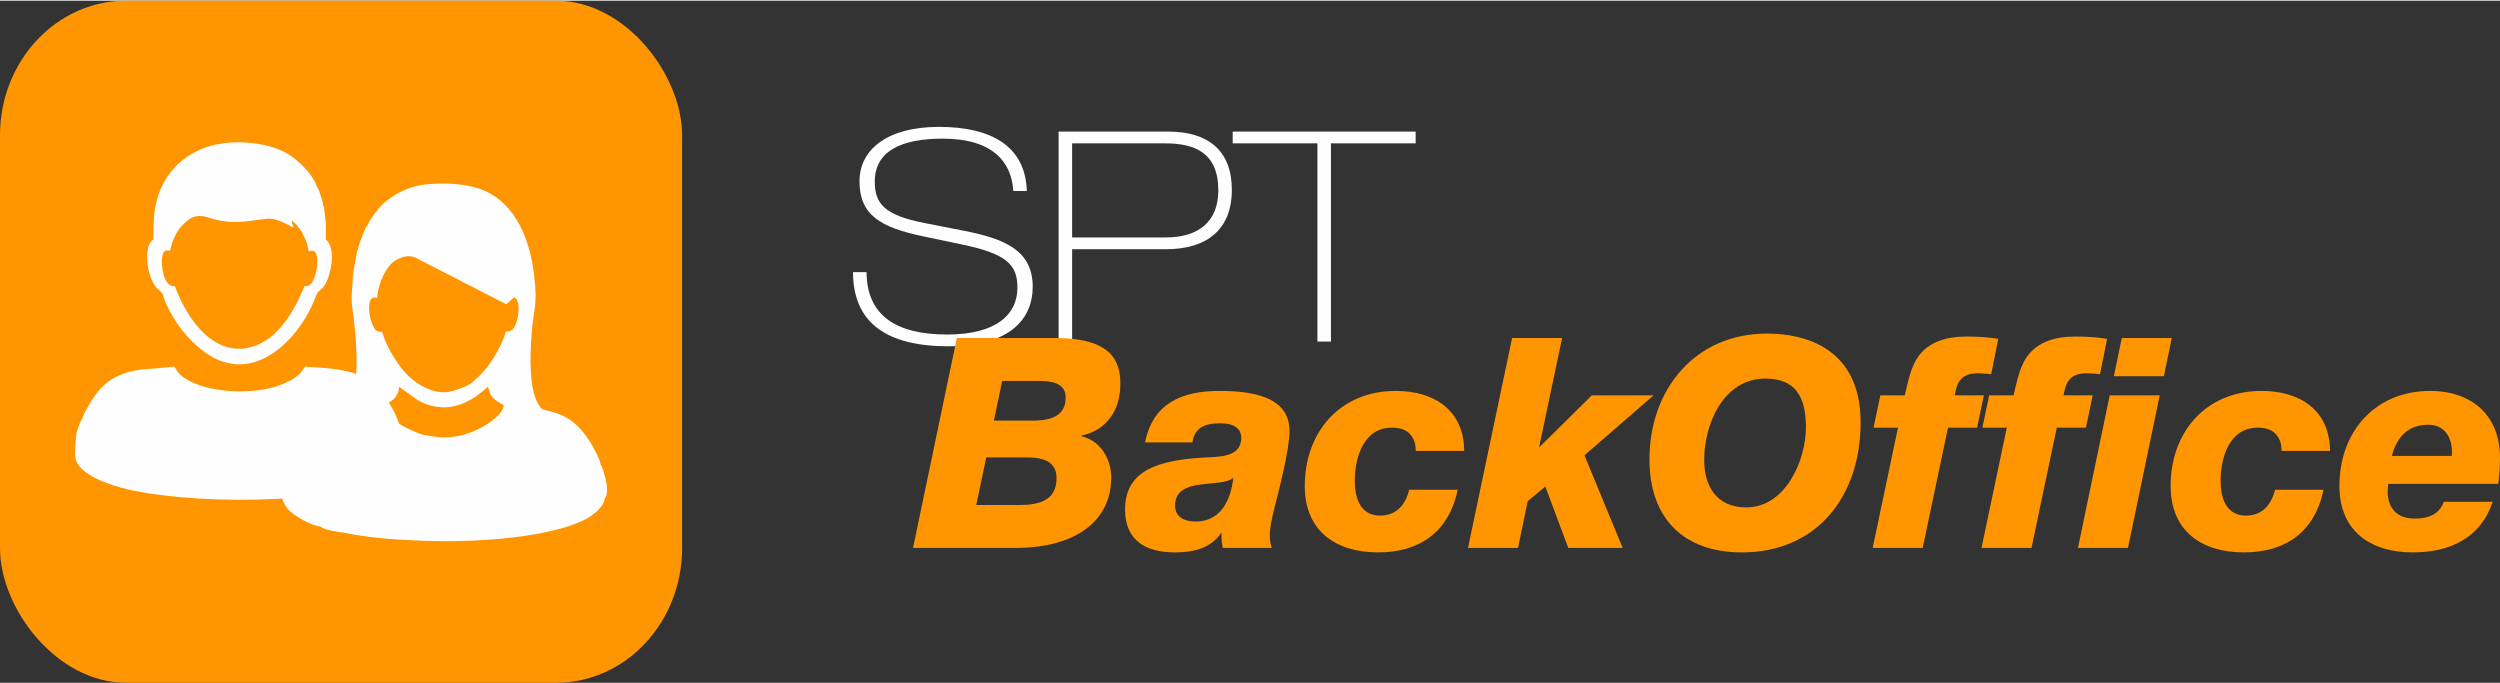 <?xml version="1.0" encoding="UTF-8"?> <!-- Creator: CorelDRAW 2019 (64-Bit) --> <svg xmlns="http://www.w3.org/2000/svg" xmlns:xlink="http://www.w3.org/1999/xlink" xmlns:xodm="http://www.corel.com/coreldraw/odm/2003" xml:space="preserve" width="417px" height="114px" version="1.1" style="shape-rendering:geometricPrecision; text-rendering:geometricPrecision; image-rendering:optimizeQuality; fill-rule:evenodd; clip-rule:evenodd" viewBox="0 0 107.193 29.246"><rect x="0" y="0" width="107.193" height="29.246" fill="#333333" stroke="none"/> <defs> <style type="text/css"> <![CDATA[ .fil3 {fill:#FEFEFE} .fil2 {fill:#FF9500} .fil0 {fill:#FEFEFE;fill-rule:nonzero} .fil1 {fill:#FF9500;fill-rule:nonzero} ]]> </style> </defs> <g id="Ebene_x0020_1">  <g id="_1955331582992"> <path class="fil0" d="M36.853 7.744c0,1.463 0.92,1.98 2.724,2.358l1.677 0.353c1.942,0.404 2.37,0.883 2.37,1.854 0,1.109 -0.857,2.005 -3.013,2.005 -2.182,0 -3.443,-0.807 -3.456,-2.674l-0.58 0c0,2.195 1.476,3.178 4.086,3.178 2.774,0 3.619,-1.286 3.619,-2.547 0,-1.589 -1.236,-2.068 -2.963,-2.409l-1.677 -0.328c-1.728,-0.34 -2.132,-0.832 -2.132,-1.778 0,-1.298 1.123,-1.841 2.913,-1.841 2.169,0 2.951,1.022 3.027,2.245l0.58 0c-0.063,-1.929 -1.526,-2.749 -3.77,-2.749 -2.195,0 -3.405,0.958 -3.405,2.333z"></path> <path id="1" class="fil0" d="M45.39 5.613l0 9.003 0.58 0 0 -3.959 4.023 0c1.727,0 2.825,-0.82 2.825,-2.547 0,-1.665 -0.997,-2.497 -2.724,-2.497l-4.704 0zm0.58 4.539l0 -4.035 3.972 0c1.261,0 2.296,0.378 2.296,2.018 0,1.349 -0.858,2.017 -2.258,2.017l-4.01 0z"></path> <polygon id="2" class="fil0" points="52.855,5.613 52.855,6.117 56.487,6.117 56.487,14.616 57.067,14.616 57.067,6.117 60.699,6.117 60.699,5.613 "></polygon> <path id="3" class="fil1" d="M39.148 23.466l4.401 0c2.635,-0.012 4.098,-1.198 4.098,-3.026 0,-0.807 -0.479,-1.576 -1.273,-1.766l0 -0.025c1.034,-0.227 1.664,-1.034 1.664,-2.219 0,-0.984 -0.378,-1.967 -2.812,-1.967l-4.199 0 -1.879 9.003zm3.821 -7.162l1.538 0c0.505,0 1.186,0.05 1.186,0.706 0,0.694 -0.467,0.996 -1.413,0.996l-1.664 0 0.353 -1.702zm-0.681 3.278l1.652 0c0.605,0 1.362,0.063 1.362,0.896 0,0.971 -0.782,1.147 -1.602,1.147l-1.841 0 0.429 -2.043z"></path> <path id="4" class="fil1" d="M50.384 21.65c0,-1.261 1.942,-0.731 2.484,-1.185l0.013 0c-0.076,0.593 -0.328,1.867 -1.627,1.867 -0.429,0 -0.87,-0.164 -0.87,-0.682zm0.744 -2.711c0.088,-0.618 0.504,-0.819 1.185,-0.819 0.643,0 0.908,0.252 0.908,0.63 0,0.858 -1.009,0.807 -1.74,0.845 -1.677,0.126 -3.241,0.467 -3.241,2.219 0,1.35 0.908,1.842 2.131,1.842 0.933,0 1.576,-0.24 1.98,-0.82l0.025 0c0,0.34 0,0.315 0.05,0.63l2.107 0c-0.038,-0.113 -0.089,-0.277 -0.089,-0.504 0,-0.353 0.089,-0.769 0.202,-1.223 0.151,-0.605 0.643,-2.421 0.643,-3.292 0,-1.273 -1.173,-1.715 -2.989,-1.715 -1.601,0 -2.862,0.505 -3.203,2.207l2.031 0z"></path> <path id="5" class="fil1" d="M62.78 19.305c-0.013,-1.753 -1.287,-2.573 -2.939,-2.573 -2.37,0 -3.896,1.753 -3.896,4.074 0,1.929 1.324,2.85 3.14,2.85 1.728,0 3.026,-0.82 3.417,-2.686l-2.08 0c-0.164,0.668 -0.568,1.109 -1.249,1.109 -0.719,0 -1.084,-0.555 -1.084,-1.5 0,-0.997 0.39,-2.321 1.652,-2.27 0.302,0.012 0.529,0.088 0.693,0.252 0.177,0.177 0.278,0.429 0.265,0.744l2.081 0z"></path> <polygon id="6" class="fil1" points="62.943,23.466 65.087,23.466 65.504,21.461 66.26,20.831 67.244,23.466 69.577,23.466 67.937,19.494 70.901,16.922 68.252,16.922 66.02,19.129 65.995,19.129 66.979,14.463 64.835,14.463 "></polygon> <path id="7" class="fil1" d="M70.724 19.671c0,2.509 1.45,3.985 3.96,3.985 3.228,0 5.094,-2.409 5.094,-5.574 0,-3.228 -2.446,-3.809 -4.01,-3.809 -3.102,0 -5.044,2.409 -5.044,5.398zm2.346 0.012c0,-1.488 0.807,-3.48 2.623,-3.48 1.261,0 1.74,0.744 1.74,2.081 0,1.425 -0.87,3.442 -2.56,3.442 -1.249,0 -1.803,-0.883 -1.803,-2.043z"></path> <path id="8" class="fil1" d="M80.295 23.466l2.144 0 1.085 -5.157 1.248 0 0.29 -1.387 -1.248 0c0.088,-0.492 0.214,-0.946 0.996,-0.946 0.189,0 0.365,0.025 0.567,0.038l0.303 -1.514c-0.378,-0.063 -0.82,-0.1 -1.362,-0.1 -0.883,0 -1.778,0.239 -2.219,1.109 -0.227,0.454 -0.316,0.959 -0.429,1.413l-1.047 0 -0.29 1.387 1.047 0 -1.085 5.157z"></path> <path id="9" class="fil1" d="M84.961 23.466l2.144 0 1.084 -5.157 1.249 0 0.29 -1.387 -1.248 0c0.088,-0.492 0.214,-0.946 0.996,-0.946 0.189,0 0.365,0.025 0.567,0.038l0.303 -1.514c-0.378,-0.063 -0.82,-0.1 -1.362,-0.1 -0.883,0 -1.778,0.239 -2.22,1.109 -0.227,0.454 -0.315,0.959 -0.428,1.413l-1.047 0 -0.29 1.387 1.047 0 -1.085 5.157zm8.159 -9.003l-2.144 0 -0.34 1.639 2.144 0 0.34 -1.639zm-4.023 9.003l2.144 0 1.362 -6.544 -2.144 0 -1.362 6.544z"></path> <path id="10" class="fil1" d="M99.904 19.305c-0.012,-1.753 -1.286,-2.573 -2.938,-2.573 -2.37,0 -3.896,1.753 -3.896,4.074 0,1.929 1.324,2.85 3.14,2.85 1.727,0 3.026,-0.82 3.417,-2.686l-2.081 0c-0.164,0.668 -0.567,1.109 -1.248,1.109 -0.719,0 -1.085,-0.555 -1.085,-1.5 0,-0.997 0.391,-2.321 1.652,-2.27 0.303,0.012 0.53,0.088 0.694,0.252 0.176,0.177 0.277,0.429 0.265,0.744l2.08 0z"></path> <path id="11" class="fil1" d="M107.117 20.717c0.051,-0.365 0.076,-0.731 0.076,-1.122 0,-1.891 -1.299,-2.863 -2.988,-2.863 -2.371,0 -3.897,1.753 -3.897,4.074 0,1.929 1.324,2.85 3.14,2.85 1.589,0 2.913,-0.606 3.43,-2.169l-2.093 0c-0.164,0.441 -0.517,0.718 -1.249,0.718 -0.706,0 -1.097,-0.365 -1.16,-1.046 0,-0.215 0.013,-0.316 0.025,-0.442l4.716 0zm-4.564 -1.198c0.227,-0.819 0.693,-1.336 1.576,-1.336 0.719,0 1.059,0.605 0.996,1.336l-2.572 0z"></path> <g> <rect class="fil2" width="29.246" height="29.246" rx="5.407" ry="5.772"></rect> <g> <g> <path class="fil3" d="M13.741 22.545c0.194,0.176 0.719,0.211 0.837,0.243 0.184,0.01 0.466,0.085 0.675,0.117 0.787,0.124 1.278,0.167 2.098,0.216 2.109,0.128 5.026,0.055 7.051,-0.594 0.297,-0.095 0.834,-0.322 1.014,-0.493l0.162 -0.123c0.111,-0.107 0.337,-0.334 0.35,-0.574 0.151,-0.133 0.095,-0.598 0.051,-0.785l-0.12 -0.426c-0.02,-0.047 -0.029,-0.081 -0.049,-0.127 -0.05,-0.113 -0.002,-0.042 -0.055,-0.092 -0.01,-0.231 -0.336,-0.8 -0.46,-0.998 -0.92,-1.474 -1.906,-1.194 -2.121,-1.469 -0.532,-0.679 -0.441,-2.302 -0.378,-3.152 0.091,-1.222 0.269,-1.153 0.1,-2.565 -0.171,-1.436 -0.761,-3.003 -2.155,-3.589 -0.744,-0.313 -1.802,-0.346 -2.59,-0.242 -0.402,0.053 -0.752,0.183 -1.079,0.355 -0.255,0.135 -0.701,0.469 -0.791,0.624 -0.051,0.036 -0.012,0.005 -0.052,0.049 -0.006,0.006 -0.023,0.028 -0.029,0.035 -0.001,0.001 -0.04,0.058 -0.053,0.075 -0.087,0.097 -0.338,0.429 -0.382,0.594 -0.075,0.06 -0.086,0.132 -0.149,0.265 -0.043,0.092 -0.075,0.172 -0.11,0.268 -0.069,0.193 -0.141,0.395 -0.193,0.59l-0.152 0.84 -0.031 0.176c0.005,0.298 -0.048,0.658 -0.054,0.978 -0.005,0.309 0.06,0.603 0.094,0.905 0.114,0.996 0.271,2.707 -0.189,3.606 -0.288,0.562 -0.461,0.12 -1.306,0.678 -0.739,0.488 -1.251,1.357 -1.566,2.435 -0.181,0.619 -0.03,1.187 0.316,1.516 0.216,0.207 0.9,0.629 1.316,0.664zm2.689 -5.194c0.364,-0.159 0.64,-0.321 0.687,-0.796l0.792 0.571c1.637,0.915 2.838,-0.475 3.013,-0.567 0.116,0.25 0.036,0.286 0.242,0.495 0.16,0.161 0.28,0.168 0.435,0.3 -0.038,0.391 -0.677,0.808 -1.014,0.976 -0.482,0.242 -0.972,0.398 -1.59,0.395 -0.232,-0.001 -0.872,-0.1 -1.01,-0.159 -0.488,-0.208 -1.013,-0.418 -1.379,-0.866 -0.112,-0.136 -0.121,-0.152 -0.176,-0.349zm-0.262 -4.602c0.043,-0.622 0.38,-1.359 0.768,-1.601 0.242,-0.151 0.594,-0.282 0.907,-0.115l3.868 1.986c0.112,-0.088 0.265,-0.268 0.35,-0.302 0.233,0.153 0.191,0.617 0.125,0.907 -0.067,0.295 -0.185,0.604 -0.494,0.555 -0.161,0.537 -0.382,0.915 -0.67,1.348l-0.13 0.189c-0.065,0.076 -0.096,0.108 -0.152,0.172 -0.109,0.124 -0.209,0.231 -0.335,0.335 -0.078,0.066 -0.112,0.102 -0.184,0.166 -0.111,0.099 -0.756,0.396 -1.167,0.401 -0.672,0.007 -1.341,-0.441 -1.74,-0.907 -0.192,-0.226 -0.367,-0.484 -0.537,-0.778 -0.075,-0.131 -0.152,-0.282 -0.226,-0.445 -0.065,-0.145 -0.113,-0.329 -0.178,-0.459 -0.028,-0.028 -0.13,0.015 -0.223,-0.045 -0.3,-0.195 -0.556,-1.627 0.018,-1.407z"></path> <path class="fil3" d="M14.113 22.376c-0.097,-0.3 0.341,-0.379 0.402,-0.135 0.069,0.277 -0.324,0.377 -0.402,0.135zm-0.22 0.222l0.463 0.129c0.013,-0.138 0.115,-0.211 0.199,-0.296 0.14,-0.141 0.516,-0.064 0.266,-0.317 -0.312,-0.317 -0.094,-0.185 -0.556,-0.26 -0.115,0.1 -0.196,0.2 -0.306,0.304 -0.064,0.062 -0.094,0.056 -0.078,0.165 0.021,0.141 0.009,0.122 0.012,0.275z"></path> <path class="fil3" d="M16.131 20.128c0.035,0.07 0.045,0.103 0.149,0.139 0.098,-0.083 0.139,-0.096 0.157,-0.242 -0.112,-0.101 -0.189,-0.081 -0.306,0.103z"></path> </g> <g> <path class="fil3" d="M3.433 18.09c-0.056,0.142 -0.098,0.283 -0.144,0.406 -0.04,0.222 -0.097,0.949 -0.054,1.098 0.102,0.66 1.212,1.082 1.947,1.283 2.67,0.727 9.089,0.814 11.441,-0.495 0.352,-0.196 0.61,-0.442 0.723,-0.911 0.114,-0.475 -0.091,-0.944 -0.23,-1.332 -0.282,-0.789 -0.801,-1.53 -1.348,-1.893 -0.67,-0.445 -1.745,-0.501 -2.692,-0.555 -0.084,0.099 -0.123,0.204 -0.21,0.292 -0.248,0.252 -0.572,0.392 -0.914,0.518 -1.071,0.395 -3.043,0.339 -4.017,-0.306 -0.363,-0.241 -0.326,-0.347 -0.465,-0.506l-0.924 0.09c-0.099,0.012 -0.248,0 -0.528,0.041 -1.238,0.183 -1.759,0.696 -2.329,1.731 -0.091,0.165 -0.162,0.392 -0.256,0.539z"></path> <path class="fil3" d="M12.935 9.889c0.071,0.214 0.234,0.373 0.293,0.842 0.231,-0.024 0.3,-0.028 0.357,0.22 0.088,0.383 -0.088,1.115 -0.326,1.252 -0.074,0.043 -0.089,0.025 -0.183,0.04 -0.003,0.001 -0.015,0.01 -0.018,0.004 -0.017,-0.04 -0.329,0.948 -0.999,1.732 -0.321,0.376 -0.957,0.943 -1.786,0.945 -1.888,0.006 -2.767,-2.672 -2.768,-2.672 -0.013,-0.007 -0.04,-0.011 -0.055,-0.013 -0.024,-0.004 -0.032,-0.001 -0.061,-0.005 -0.381,-0.056 -0.497,-0.923 -0.433,-1.259 0.042,-0.223 0.089,-0.296 0.34,-0.256 0.093,-0.482 0.308,-0.895 0.586,-1.15 0.135,-0.123 0.262,-0.283 0.552,-0.326 0.301,-0.044 0.469,0.058 0.726,0.123 0.928,0.234 1.37,0.084 2.271,-0.014 0.307,-0.033 0.429,0.065 0.667,0.129l0.055 0.031c0.067,0.037 0.129,0.064 0.208,0.098 0.112,0.051 0.114,0.078 0.225,0.115l-0.071 -0.218c-0.001,-0.067 -0.02,-0.056 0.037,-0.056 0.039,0.043 0.112,0.1 0.159,0.157 0.048,0.059 0.096,0.12 0.149,0.191 0.03,0.061 0,0.038 0.075,0.09zm0.964 -0.964c-0.011,-0.111 0.009,-0.055 -0.043,-0.114 0.006,-0.185 -0.13,-0.5 -0.183,-0.682l-0.103 -0.202c-0.118,-0.343 -0.448,-0.717 -0.688,-0.941 -0.264,-0.246 -0.584,-0.483 -1.001,-0.635 -0.826,-0.302 -1.948,-0.38 -2.847,-0.126 -1.269,0.358 -2.099,1.318 -2.355,2.519 -0.122,0.57 -0.078,0.923 -0.105,1.493 -0.141,0.133 -0.174,0.157 -0.229,0.394 -0.109,0.467 0.022,1.453 0.52,1.818 0.147,0.108 0.12,0.198 0.177,0.344 0.409,1.047 1.244,2.082 2.224,2.569 0.253,0.127 0.651,0.224 0.919,0.231 1.534,0.038 2.773,-1.481 3.287,-2.741 0.059,-0.145 0.105,-0.314 0.212,-0.402 0.138,-0.113 0.178,-0.156 0.271,-0.311 0.211,-0.349 0.488,-1.5 0.015,-1.902 -0.008,-0.225 0.013,-0.449 0,-0.679 -0.013,-0.235 -0.051,-0.42 -0.071,-0.633z"></path> <path class="fil3" d="M13.552 18.615c0.302,-0.076 0.587,0.119 0.651,0.391 0.077,0.326 -0.126,0.607 -0.388,0.675 -0.698,0.182 -1.003,-0.88 -0.263,-1.066zm1.497 0.631c0.072,-0.104 0.232,-0.188 0.179,-0.353 -0.022,-0.068 -0.177,-0.194 -0.269,-0.292 -0.84,-0.903 -0.61,-0.53 -0.979,-0.532 -0.189,-0.001 -0.22,-0.145 -0.402,-0.121 -0.137,0.019 -0.469,0.407 -0.576,0.507 -0.904,0.847 -0.352,0.581 -0.398,1.031 -0.017,0.16 -0.141,0.25 0.01,0.412l0.543 0.536c0.306,0.287 0.298,0.406 0.628,0.051 0.005,-0.25 -0.057,-0.379 0.097,-0.538 0.104,-0.106 0.194,-0.206 0.301,-0.311 0.493,-0.485 0.328,-0.382 0.866,-0.39z"></path> <path class="fil3" d="M3.468 18.354c0.043,0.076 0.053,0.094 0.148,0.129 0.142,-0.098 0.214,-0.165 0.088,-0.299 -0.125,0.001 -0.186,0.095 -0.236,0.17z"></path> </g> </g> </g> </g> </g> </svg> 